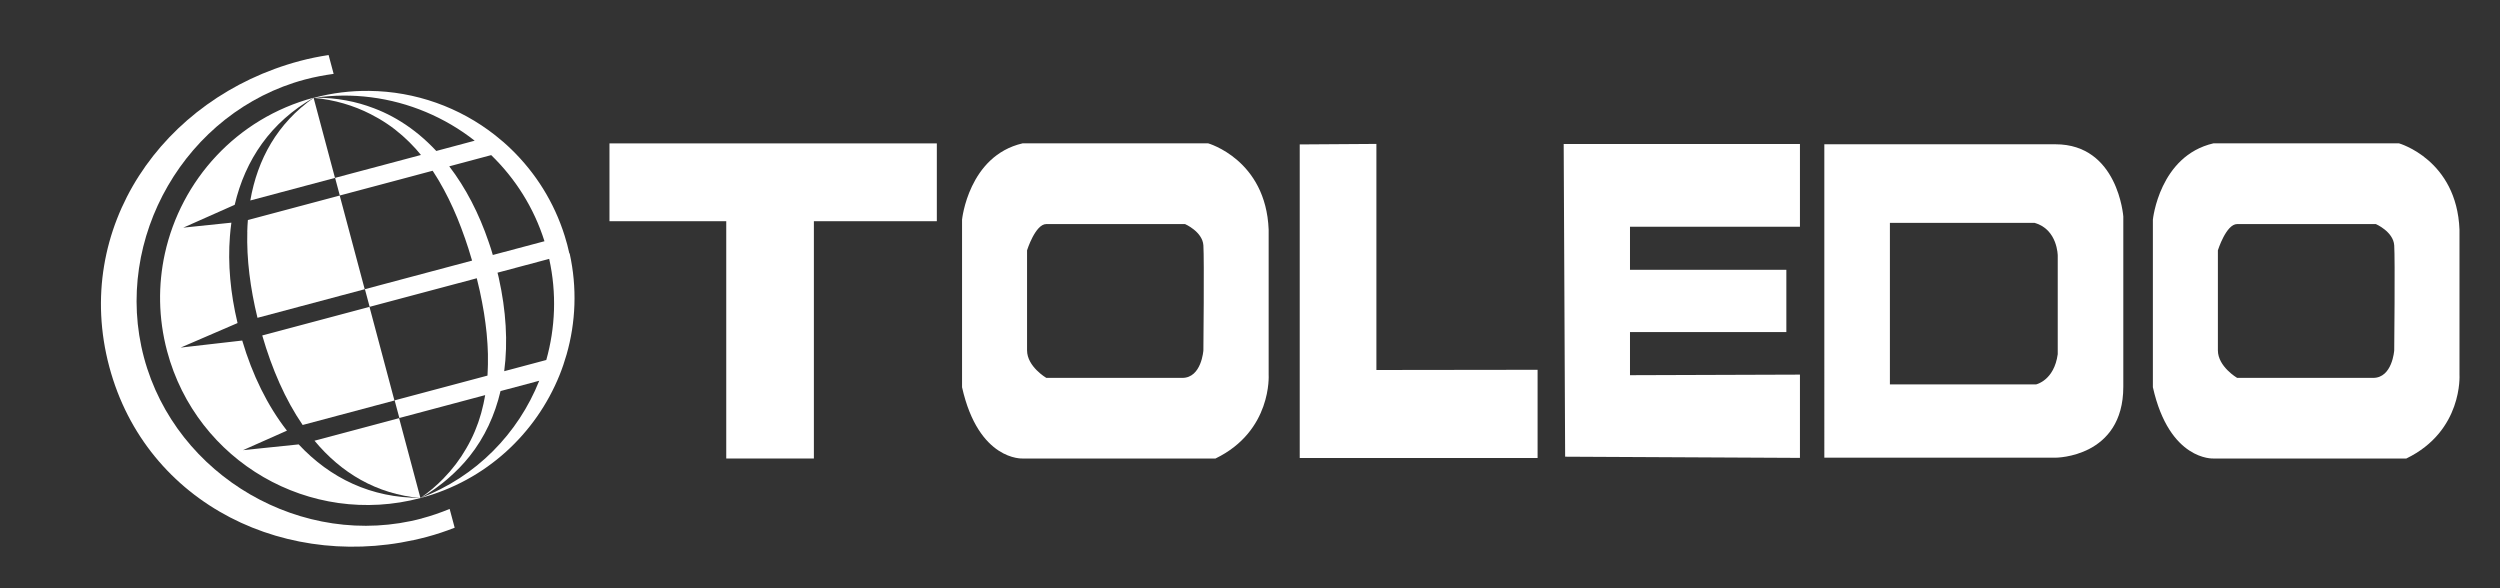<svg viewBox="0 0 481.89 113.39" xmlns="http://www.w3.org/2000/svg" id="Capa_1"><rect x="0" y="0" width="481.89" height="113.39" fill="#333333" stroke="none"/><defs><style>.cls-1{fill:#fff;}</style></defs><path d="M81.33,99.93c-22.93,6.11-47.46-8.09-53.58-31.02-6.12-22.93,8.09-47.46,31.02-53.58,1.85-.49,3.7-.84,5.54-1.09l-.97-3.63c-1.84.28-3.69.65-5.53,1.14-26.62,7.1-43.85,32.31-36.75,58.93,7.1,26.62,34.59,39.91,61.22,32.81,1.84-.49,3.63-1.09,5.36-1.77l-.97-3.62c-1.72.71-3.5,1.33-5.35,1.82Z" class="cls-1"></path><path d="M81.04,96l-4.11-15.4-16.31,4.35c5.17,6.21,11.9,10.27,20.42,11.05Z" class="cls-1"></path><path d="M48.26,38.64l16.31-4.35-4.12-15.43h0c-7,4.93-10.81,11.81-12.2,19.78Z" class="cls-1"></path><path d="M58.33,81.92l17.7-4.72-4.81-18.05-20.67,5.51c1.88,6.5,4.45,12.38,7.79,17.26Z" class="cls-1"></path><path d="M47.67,44.68c-.15,5.25.56,10.84,1.96,16.58l20.67-5.51-4.26-15.97-.56-2.09-17.7,4.72c-.06.75-.1,1.5-.12,2.27Z" class="cls-1"></path><path d="M109.75,48.87c-.12-.57-.26-1.14-.41-1.71-.15-.57-.32-1.13-.49-1.69-2.04-6.51-5.62-12.14-10.22-16.62-1.01-.99-2.08-1.92-3.19-2.79-6.83-5.37-15.35-8.45-24.27-8.54-3.53-.04-7.12.38-10.7,1.34h0s0,0,.01,0c4.01.37,7.67,1.46,10.98,3.15.31.16.6.33.9.49.06.03.11.06.17.09.19.1.38.2.56.31.53.31,1.06.65,1.57.99.51.34,1,.7,1.48,1.07.18.14.35.29.53.44.29.24.59.48.88.73.22.19.43.4.65.6.23.21.46.42.69.65.24.24.46.49.7.73.19.2.39.4.57.6.25.28.49.57.73.86.08.1.17.2.25.3l-6.22,1.66-10.33,2.75.91,3.4,10.33-2.75,7.56-2.02c.06.09.12.18.18.27.26.4.52.81.77,1.23.08.14.17.27.25.41.26.44.51.89.76,1.35.07.12.13.23.2.35.26.48.51.97.76,1.47.05.1.1.2.15.29.26.52.51,1.05.75,1.59.04.08.07.15.11.23.26.56.5,1.13.74,1.71.02.05.04.11.07.16.25.6.49,1.21.72,1.83.01.03.02.07.04.1.24.64.47,1.28.7,1.93,0,.01.01.03.02.04.23.68.46,1.37.69,2.07.19.58.36,1.16.53,1.75.06.18.11.36.17.54l-20.66,5.51.91,3.4,19.88-5.3.77-.21c.19.8.39,1.61.57,2.4,0,.03.02.07.02.09.14.66.28,1.31.4,1.97.01.07.02.14.04.2.12.62.23,1.24.33,1.85.02.1.03.2.05.3.09.58.18,1.17.25,1.74.02.13.04.26.05.39.07.55.13,1.09.19,1.64.02.16.03.32.04.48.05.52.09,1.03.12,1.54,0,.18.02.37.03.55.03.48.05.97.06,1.45,0,.21,0,.41,0,.62,0,.45,0,.9,0,1.35,0,.23-.02.46-.02.68-.01.43-.03.85-.05,1.27,0,.08-.01.17-.02.25l-17.89,4.77.91,3.4,16.54-4.41c-.04.21-.08.43-.12.64-.06.34-.12.68-.2,1.01-.07.3-.15.6-.22.9-.08.31-.15.62-.23.92-.09.33-.2.65-.3.97-.09.27-.17.54-.26.81-.13.37-.28.74-.42,1.11-.08.21-.16.42-.25.63-.24.57-.5,1.14-.78,1.69-.27.54-.56,1.07-.87,1.6-.18.31-.37.6-.56.91-.13.21-.26.43-.39.63-.19.29-.4.57-.61.86-.15.21-.29.42-.45.63-.3.4-.62.78-.94,1.16-.08.09-.14.18-.21.26-.33.38-.68.76-1.03,1.12-.08.08-.14.16-.22.24-1.3,1.34-2.76,2.58-4.37,3.71,0,0,0,0,0,0h0c-9.54.06-17.46-3.81-23.52-10.3l-10.73,1.11,8.47-3.76c-3.76-4.82-6.66-10.74-8.62-17.37l-11.87,1.36,10.97-4.73c-1.38-5.77-1.89-11.42-1.47-16.73.07-.88.16-1.76.28-2.62l-9.27.96,9.91-4.4c2.02-8.65,6.95-15.96,15.26-20.66-14.94,3.99-25.61,15.94-28.72,30.06-1.32,6.02-1.27,12.44.43,18.81,5.68,21.31,27.57,33.98,48.88,28.3,12.62-3.36,22.21-12.42,26.76-23.67.53-1.31.98-2.65,1.37-4.01,1.76-6.17,2.05-12.84.58-19.49ZM84.09,29.09c-2.06-2.2-4.32-4.1-6.8-5.64-1.09-.68-2.22-1.29-3.4-1.83-.6-.28-1.21-.52-1.83-.76-3.41-1.31-7.13-2.02-11.13-2.03-.12.01-.24.02-.36.03,3.68-.55,7.35-.57,10.93-.11,7.33.93,14.26,3.86,20,8.37l-7.41,1.98ZM86.6,32.06l8.08-2.16c4.63,4.49,8.23,10.12,10.27,16.6l-9.96,2.65c-.05-.16-.09-.32-.14-.48-.08-.27-.16-.53-.24-.79-.13-.41-.27-.82-.41-1.22-1.87-5.51-4.43-10.46-7.61-14.61ZM81.06,95.99c.14-.08.27-.16.4-.24.33-.2.67-.39.99-.59.44-.28.86-.56,1.28-.86.03-.02.06-.05.1-.07.52-.37,1.02-.75,1.52-1.15.25-.2.49-.39.73-.6.13-.11.25-.22.38-.33,1.5-1.3,2.86-2.7,4.06-4.21,2.93-3.68,4.87-7.94,5.96-12.56l7.46-1.99c-4.04,10.14-12.15,18.53-22.88,22.59ZM105.3,69.39l-8.11,2.16c.74-5.62.35-11.69-1.03-17.91-.03-.13-.06-.27-.09-.4-.05-.23-.11-.45-.17-.68l9.96-2.66c1.47,6.64,1.18,13.31-.56,19.49Z" class="cls-1"></path><path d="M197.11,88.38s-8.48.49-11.67-13.74v-32.3s1.24-12.29,11.67-14.71h35.77s11.13,3.14,11.66,16.63v27.97s.7,10.85-10.25,16.15h-37.18ZM201.68,72.84h26.22c3.71,0,4.06-5.31,4.06-5.31,0,0,.18-17.59,0-20.24-.18-2.65-3.54-4.1-3.54-4.1h-26.74c-2.12,0-3.71,5.06-3.71,5.06v19.28c0,3.14,3.71,5.31,3.71,5.31Z" class="cls-1"></path><path d="M426.65,88.38s-8.48.49-11.67-13.74v-32.3s1.24-12.29,11.67-14.71h35.77s11.13,3.14,11.66,16.63v27.97s.7,10.85-10.25,16.15h-37.18ZM431.22,72.84h26.22c3.71,0,4.06-5.31,4.06-5.31,0,0,.18-17.59,0-20.24-.18-2.65-3.54-4.1-3.54-4.1h-26.74c-2.12,0-3.71,5.06-3.71,5.06v19.28c0,3.14,3.71,5.31,3.71,5.31Z" class="cls-1"></path><path d="M396.2,27.81c12.08,0,13.08,13.92,13.08,13.92v32.81c0,13.68-13.04,13.68-13.04,13.68h-44.59V27.81h44.56ZM364.29,42.96v31.13h28.2s3.46-.76,4.15-5.82v-18.98s0-5.06-4.45-6.33h-27.9Z" class="cls-1"></path><polygon points="301.41 27.76 301.69 88.03 346.95 88.26 346.95 72.21 314.19 72.32 314.19 64.01 344.33 64.01 344.33 52.01 314.19 52.01 314.19 43.7 346.95 43.71 346.95 27.76 301.41 27.76" class="cls-1"></polygon><polygon points="117.48 27.64 117.48 42.64 139.99 42.64 139.99 88.38 156.88 88.38 156.88 42.64 180.58 42.64 180.58 27.64 117.48 27.64" class="cls-1"></polygon><polygon points="250.53 27.84 265.31 27.74 265.31 71.32 296.38 71.28 296.38 88.28 250.53 88.28 250.53 27.84" class="cls-1"></polygon></svg>